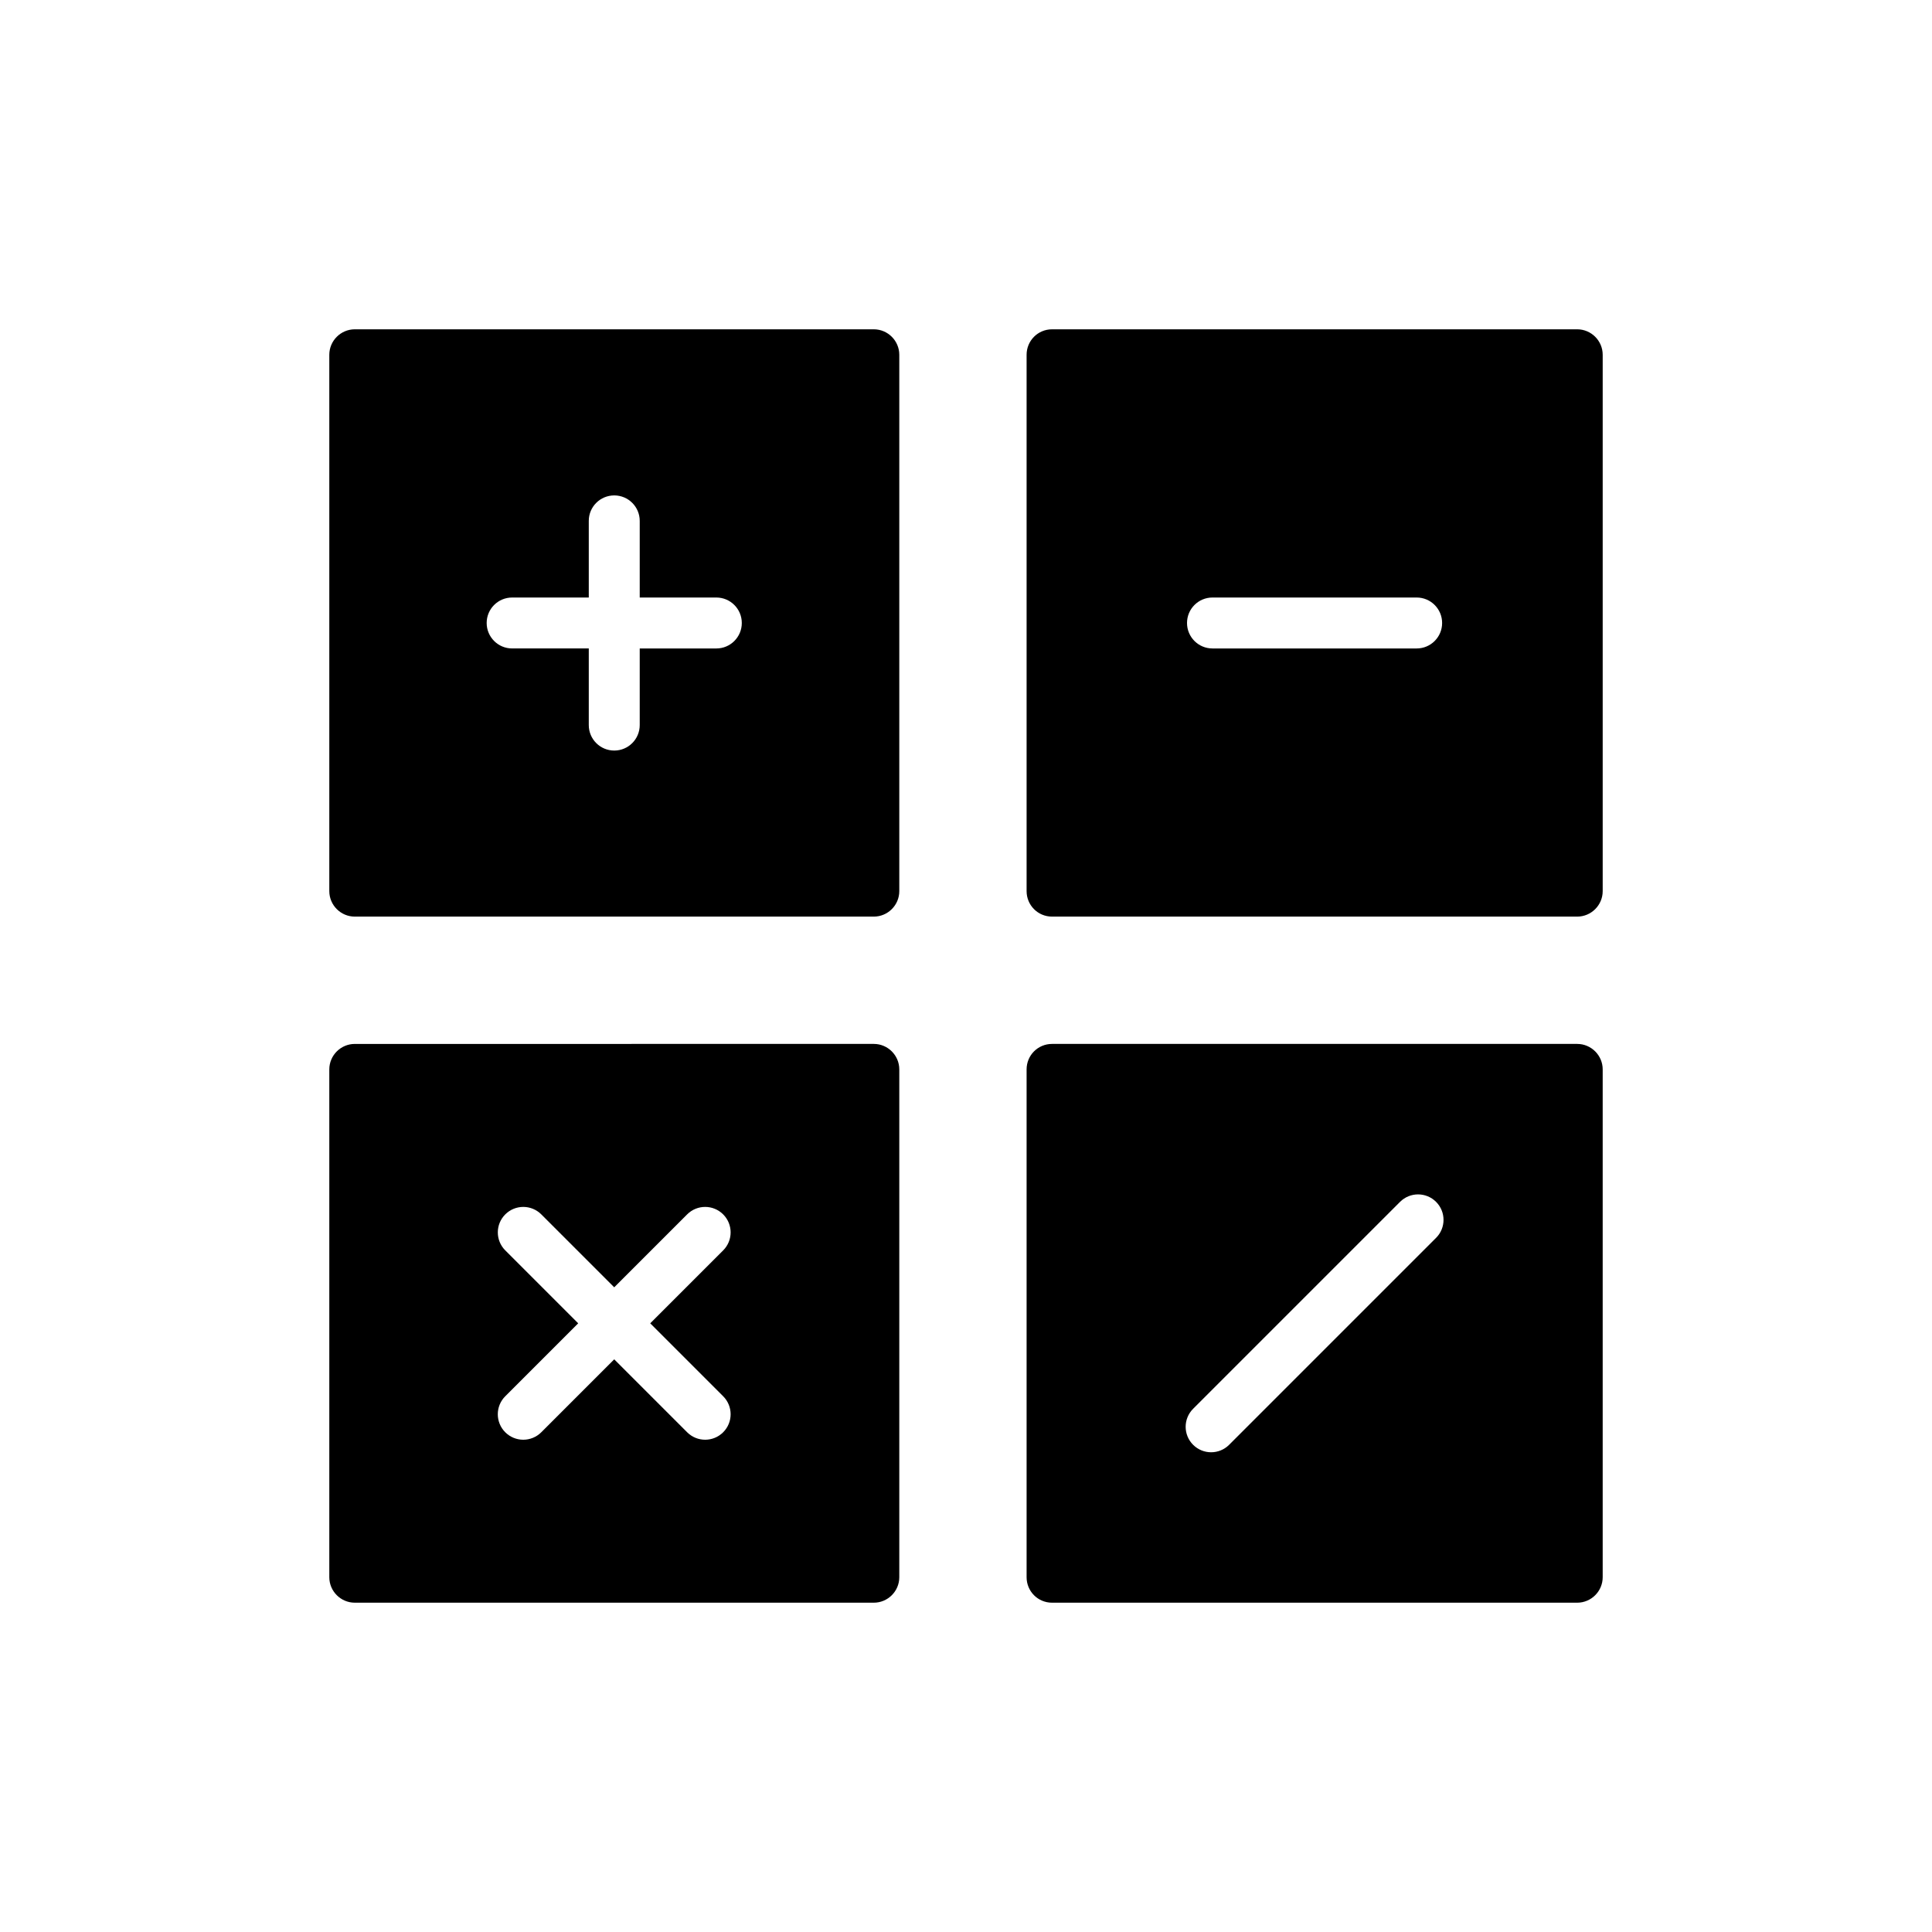 <?xml version="1.0" encoding="UTF-8"?>
<!-- Uploaded to: SVG Repo, www.svgrepo.com, Generator: SVG Repo Mixer Tools -->
<svg fill="#000000" width="800px" height="800px" version="1.1" viewBox="144 144 512 512" xmlns="http://www.w3.org/2000/svg">
 <g>
  <path d="m238.02 386.91h137.55c3.711 0 6.75-3.035 6.75-6.75v-142.14c0-3.711-3.035-6.75-6.75-6.75h-137.55c-3.711 0-6.75 3.035-6.75 6.75v142.14c0 3.711 3.035 6.75 6.75 6.75zm41.703-84.562h20.309v-20.309c0-3.727 3.019-6.75 6.75-6.75 3.731 0 6.75 3.023 6.75 6.75v20.309h20.301c3.731 0 6.75 3.023 6.75 6.75s-3.019 6.75-6.75 6.75h-20.301v20.305c0 3.727-3.019 6.75-6.75 6.75-3.731 0-6.75-3.023-6.75-6.75v-20.309h-20.309c-3.731 0-6.75-3.023-6.75-6.75 0-3.727 3.019-6.746 6.75-6.746z"/>
  <path d="m238.02 568.73h137.55c3.711 0 6.75-3.035 6.75-6.75v-134.58c0-3.711-3.035-6.75-6.75-6.75l-137.55 0.004c-3.711 0-6.75 3.035-6.75 6.75v134.58c0 3.711 3.035 6.746 6.75 6.746zm39.883-93.363c-2.637-2.637-2.637-6.906 0-9.543 2.637-2.637 6.906-2.637 9.543 0l19.328 19.328 19.328-19.328c2.637-2.637 6.906-2.637 9.543 0s2.637 6.906 0 9.543l-19.328 19.328 19.328 19.328c2.637 2.637 2.637 6.906 0 9.543-1.316 1.316-3.047 1.977-4.773 1.977-1.727 0-3.453-0.66-4.773-1.977l-19.328-19.328-19.328 19.328c-1.316 1.316-3.047 1.977-4.773 1.977-1.727 0-3.453-0.66-4.773-1.977-2.637-2.637-2.637-6.906 0-9.543l19.328-19.328z"/>
  <path d="m416.06 238.02v142.14c0 3.711 2.969 6.75 6.75 6.75h139.17c3.711 0 6.75-3.035 6.75-6.75v-142.14c0-3.711-3.039-6.75-6.75-6.75h-139.17c-3.781 0-6.75 3.035-6.75 6.75zm49.262 64.328h54.105c3.731 0 6.75 3.023 6.75 6.75s-3.019 6.75-6.75 6.75h-54.105c-3.731 0-6.75-3.023-6.75-6.75 0-3.731 3.019-6.75 6.75-6.75z"/>
  <path d="m568.73 427.4c0-3.711-3.039-6.75-6.75-6.75h-139.17c-3.781 0-6.75 3.035-6.75 6.75v134.58c0 3.711 2.969 6.75 6.75 6.75h139.17c3.711 0 6.75-3.035 6.75-6.75zm-44.16 44.648-54.84 54.84c-1.316 1.316-3.047 1.977-4.769 1.977-1.727 0-3.453-0.66-4.773-1.977-2.637-2.637-2.637-6.906 0-9.543l54.84-54.84c2.637-2.637 6.906-2.637 9.543 0 2.637 2.637 2.637 6.906 0 9.543z"/>
 </g>
</svg>